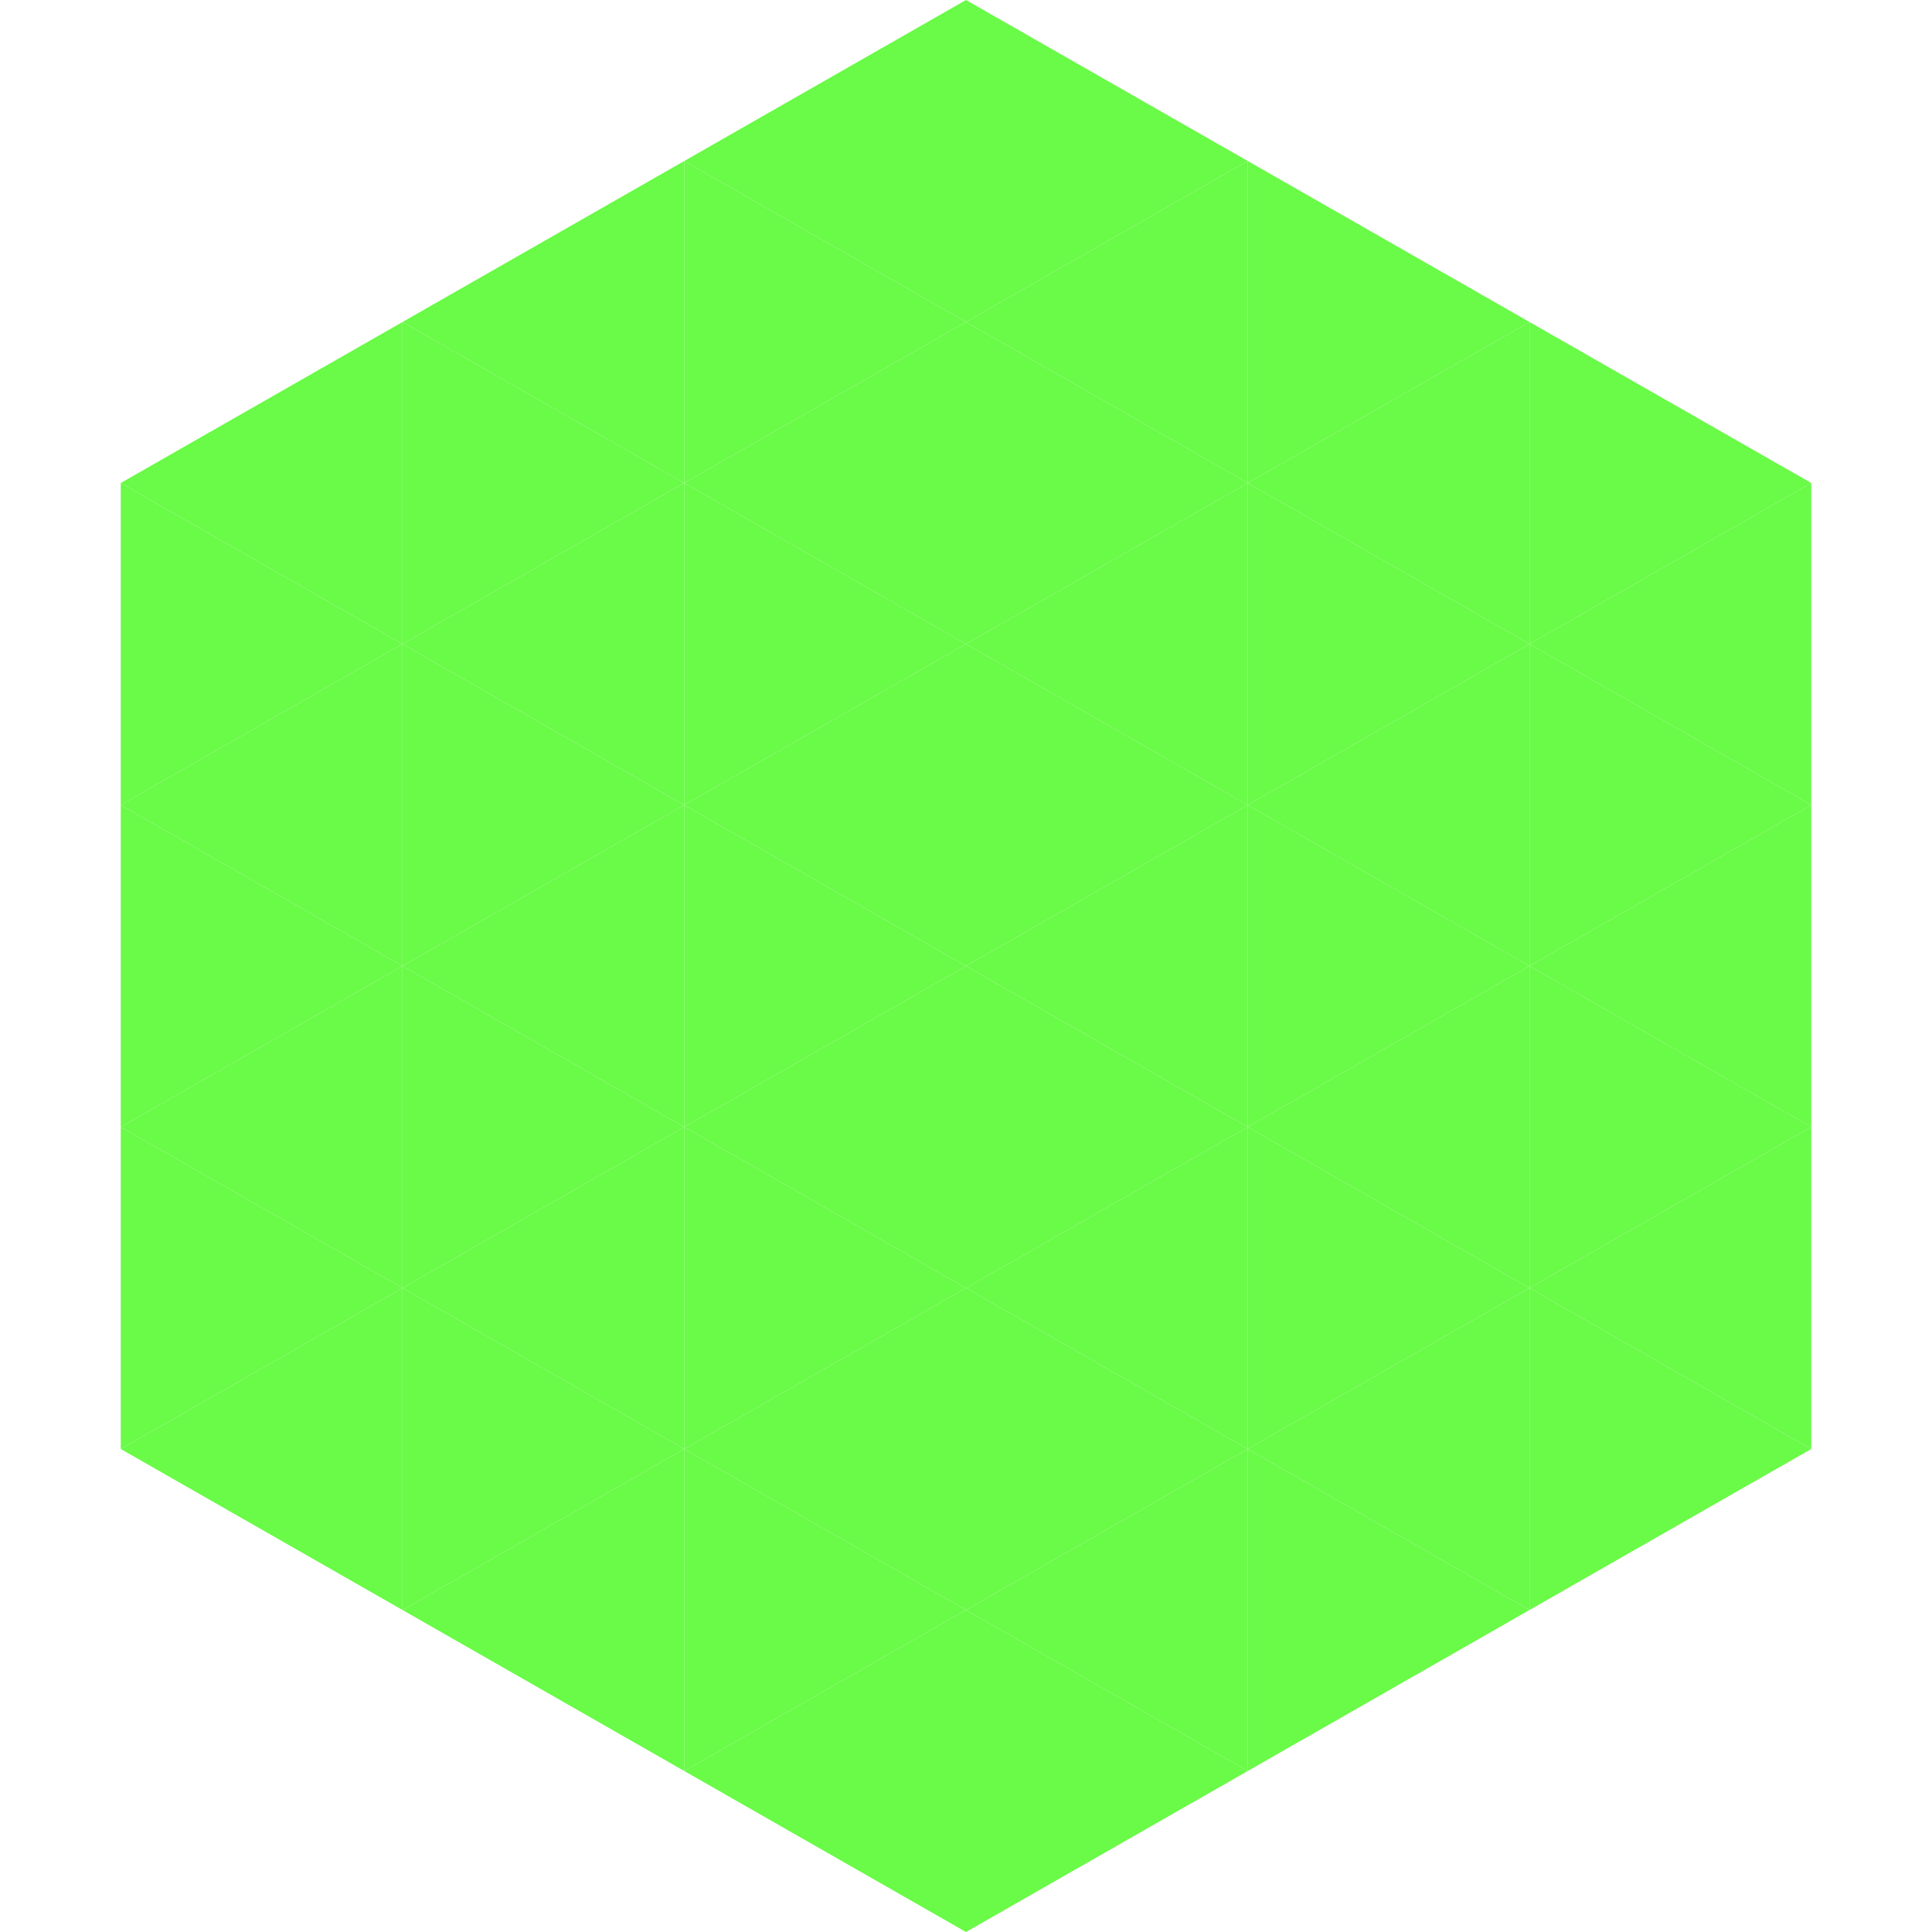 <?xml version="1.0"?>
<!-- Generated by SVGo -->
<svg width="240" height="240"
     xmlns="http://www.w3.org/2000/svg"
     xmlns:xlink="http://www.w3.org/1999/xlink">
<polygon points="50,40 15,60 50,80" style="fill:rgb(106,250,72)" />
<polygon points="190,40 225,60 190,80" style="fill:rgb(106,250,72)" />
<polygon points="15,60 50,80 15,100" style="fill:rgb(106,250,72)" />
<polygon points="225,60 190,80 225,100" style="fill:rgb(106,250,72)" />
<polygon points="50,80 15,100 50,120" style="fill:rgb(106,250,72)" />
<polygon points="190,80 225,100 190,120" style="fill:rgb(106,250,72)" />
<polygon points="15,100 50,120 15,140" style="fill:rgb(106,250,72)" />
<polygon points="225,100 190,120 225,140" style="fill:rgb(106,250,72)" />
<polygon points="50,120 15,140 50,160" style="fill:rgb(106,250,72)" />
<polygon points="190,120 225,140 190,160" style="fill:rgb(106,250,72)" />
<polygon points="15,140 50,160 15,180" style="fill:rgb(106,250,72)" />
<polygon points="225,140 190,160 225,180" style="fill:rgb(106,250,72)" />
<polygon points="50,160 15,180 50,200" style="fill:rgb(106,250,72)" />
<polygon points="190,160 225,180 190,200" style="fill:rgb(106,250,72)" />
<polygon points="15,180 50,200 15,220" style="fill:rgb(255,255,255); fill-opacity:0" />
<polygon points="225,180 190,200 225,220" style="fill:rgb(255,255,255); fill-opacity:0" />
<polygon points="50,0 85,20 50,40" style="fill:rgb(255,255,255); fill-opacity:0" />
<polygon points="190,0 155,20 190,40" style="fill:rgb(255,255,255); fill-opacity:0" />
<polygon points="85,20 50,40 85,60" style="fill:rgb(106,250,72)" />
<polygon points="155,20 190,40 155,60" style="fill:rgb(106,250,72)" />
<polygon points="50,40 85,60 50,80" style="fill:rgb(106,250,72)" />
<polygon points="190,40 155,60 190,80" style="fill:rgb(106,250,72)" />
<polygon points="85,60 50,80 85,100" style="fill:rgb(106,250,72)" />
<polygon points="155,60 190,80 155,100" style="fill:rgb(106,250,72)" />
<polygon points="50,80 85,100 50,120" style="fill:rgb(106,250,72)" />
<polygon points="190,80 155,100 190,120" style="fill:rgb(106,250,72)" />
<polygon points="85,100 50,120 85,140" style="fill:rgb(106,250,72)" />
<polygon points="155,100 190,120 155,140" style="fill:rgb(106,250,72)" />
<polygon points="50,120 85,140 50,160" style="fill:rgb(106,250,72)" />
<polygon points="190,120 155,140 190,160" style="fill:rgb(106,250,72)" />
<polygon points="85,140 50,160 85,180" style="fill:rgb(106,250,72)" />
<polygon points="155,140 190,160 155,180" style="fill:rgb(106,250,72)" />
<polygon points="50,160 85,180 50,200" style="fill:rgb(106,250,72)" />
<polygon points="190,160 155,180 190,200" style="fill:rgb(106,250,72)" />
<polygon points="85,180 50,200 85,220" style="fill:rgb(106,250,72)" />
<polygon points="155,180 190,200 155,220" style="fill:rgb(106,250,72)" />
<polygon points="120,0 85,20 120,40" style="fill:rgb(106,250,72)" />
<polygon points="120,0 155,20 120,40" style="fill:rgb(106,250,72)" />
<polygon points="85,20 120,40 85,60" style="fill:rgb(106,250,72)" />
<polygon points="155,20 120,40 155,60" style="fill:rgb(106,250,72)" />
<polygon points="120,40 85,60 120,80" style="fill:rgb(106,250,72)" />
<polygon points="120,40 155,60 120,80" style="fill:rgb(106,250,72)" />
<polygon points="85,60 120,80 85,100" style="fill:rgb(106,250,72)" />
<polygon points="155,60 120,80 155,100" style="fill:rgb(106,250,72)" />
<polygon points="120,80 85,100 120,120" style="fill:rgb(106,250,72)" />
<polygon points="120,80 155,100 120,120" style="fill:rgb(106,250,72)" />
<polygon points="85,100 120,120 85,140" style="fill:rgb(106,250,72)" />
<polygon points="155,100 120,120 155,140" style="fill:rgb(106,250,72)" />
<polygon points="120,120 85,140 120,160" style="fill:rgb(106,250,72)" />
<polygon points="120,120 155,140 120,160" style="fill:rgb(106,250,72)" />
<polygon points="85,140 120,160 85,180" style="fill:rgb(106,250,72)" />
<polygon points="155,140 120,160 155,180" style="fill:rgb(106,250,72)" />
<polygon points="120,160 85,180 120,200" style="fill:rgb(106,250,72)" />
<polygon points="120,160 155,180 120,200" style="fill:rgb(106,250,72)" />
<polygon points="85,180 120,200 85,220" style="fill:rgb(106,250,72)" />
<polygon points="155,180 120,200 155,220" style="fill:rgb(106,250,72)" />
<polygon points="120,200 85,220 120,240" style="fill:rgb(106,250,72)" />
<polygon points="120,200 155,220 120,240" style="fill:rgb(106,250,72)" />
<polygon points="85,220 120,240 85,260" style="fill:rgb(255,255,255); fill-opacity:0" />
<polygon points="155,220 120,240 155,260" style="fill:rgb(255,255,255); fill-opacity:0" />
</svg>
